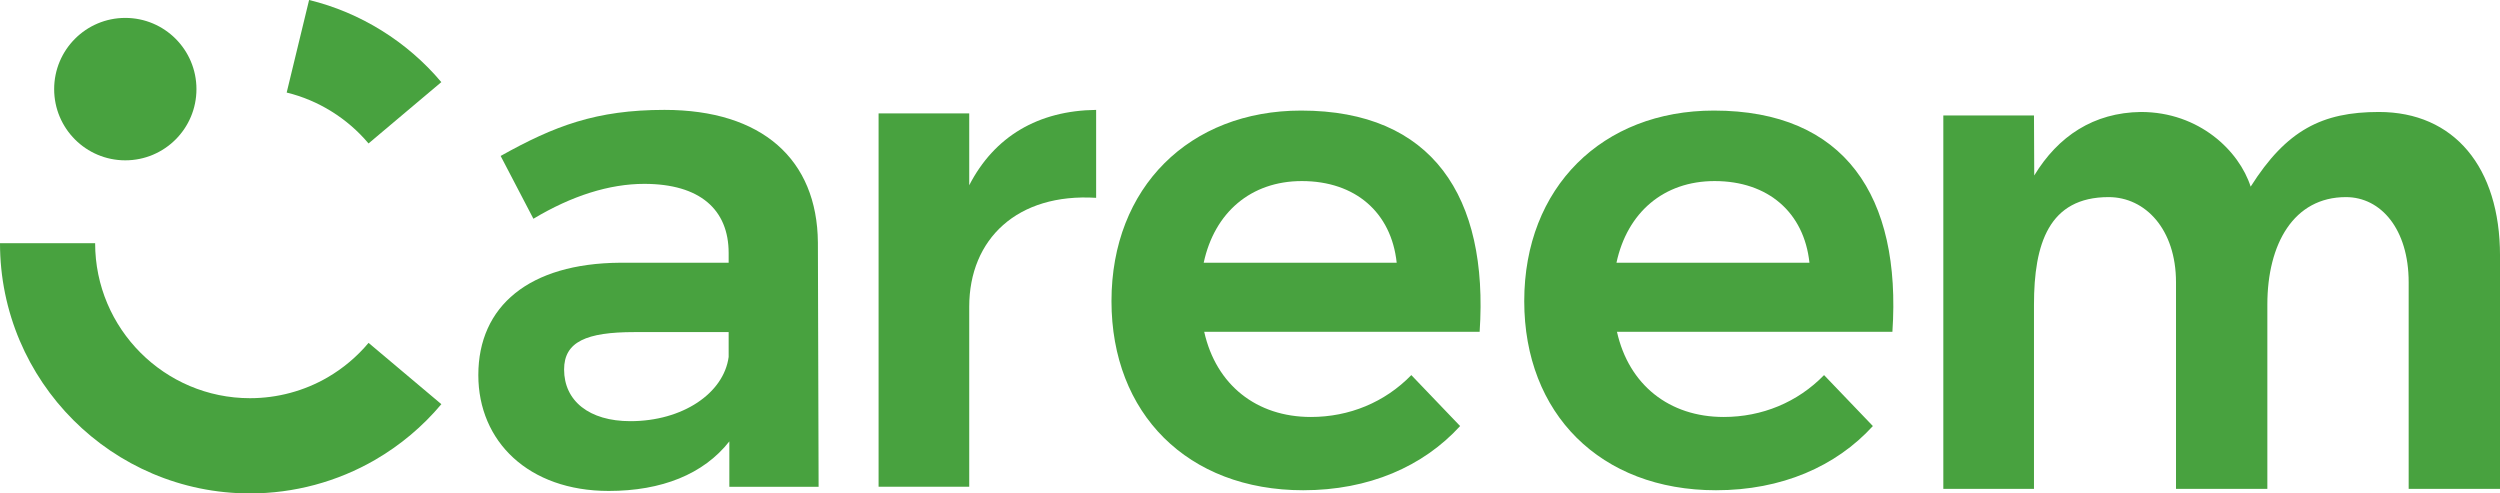 <svg width="152" height="30" viewBox="0 0 152 30" fill="none" xmlns="http://www.w3.org/2000/svg">
<g clip-path="url(#clip0_2206_495)">
<path d="M44.302 21.703V20.191H38.578C35.654 20.191 34.297 20.776 34.297 22.466C34.297 24.376 35.824 25.607 38.325 25.607C41.504 25.607 44.005 23.909 44.302 21.703ZM44.344 29.596V26.837C42.776 28.831 40.232 29.849 37.01 29.849C32.134 29.849 29.082 26.837 29.082 22.806C29.082 18.605 32.177 16.017 37.688 15.974H44.302V15.38C44.302 12.749 42.563 11.179 39.172 11.179C37.052 11.179 34.763 11.901 32.431 13.3L30.439 9.482C33.704 7.657 36.247 6.681 40.402 6.681C46.337 6.681 49.686 9.694 49.728 14.743L49.771 29.596H44.344Z" fill="#48A23F"/>
<path d="M66.645 6.681V12.028C61.854 11.73 58.929 14.531 58.929 18.648V29.595H53.418V6.893H58.929V11.264C60.456 8.294 63.126 6.723 66.645 6.681Z" fill="#48A23F"/>
<path d="M79.152 11.009C82.407 11.009 84.592 12.919 84.919 15.974H73.185C73.841 12.919 76.056 11.009 79.152 11.009ZM79.11 6.723C72.325 6.723 67.578 11.391 67.578 18.308C67.578 25.14 72.199 29.807 79.236 29.807C83.222 29.807 86.528 28.364 88.775 25.904L85.808 22.806C84.197 24.461 82.034 25.352 79.703 25.352C76.396 25.352 73.937 23.4 73.216 20.175H89.962C90.513 11.942 87.079 6.723 79.11 6.723Z" fill="#48A23F"/>
<path d="M104.248 11.009C107.503 11.009 109.688 12.919 110.015 15.974H98.281C98.936 12.919 101.152 11.009 104.248 11.009ZM104.205 6.723C97.422 6.723 92.674 11.391 92.674 18.308C92.674 25.14 97.295 29.807 104.332 29.807C108.318 29.807 111.624 28.364 113.871 25.904L110.903 22.806C109.293 24.461 107.13 25.352 104.799 25.352C101.492 25.352 99.033 23.4 98.312 20.175H115.058C115.609 11.942 112.175 6.723 104.205 6.723Z" fill="#48A23F"/>
<path d="M152.001 15.549V29.722H146.447V17.161C146.447 13.936 144.763 11.984 142.632 11.984C139.457 11.984 137.855 14.827 137.855 18.519V29.722H132.301V17.161C132.301 13.936 130.433 11.984 128.202 11.984C124.567 11.984 123.666 14.827 123.666 18.519V29.722H118.154V7.02H123.666L123.682 10.669C125.135 8.277 127.291 6.845 130.167 6.808C133.718 6.808 136.146 9.181 136.84 11.348C139.018 7.904 141.196 6.808 144.634 6.808C149.206 6.808 152.001 10.159 152.001 15.549Z" fill="#48A23F"/>
<path d="M15.2 30C6.818 30 0 23.175 0 14.786H5.784C5.784 19.983 10.008 24.21 15.2 24.21C16.859 24.21 18.49 23.773 19.915 22.946C20.862 22.395 21.702 21.689 22.409 20.847L26.835 24.574C25.697 25.929 24.345 27.066 22.817 27.953C20.511 29.292 17.877 30 15.2 30Z" fill="#48A23F"/>
<path d="M22.407 8.722C21.122 7.193 19.354 6.094 17.43 5.627L18.793 -2.76566e-05C21.905 0.756 24.76 2.529 26.832 4.993L22.407 8.722Z" fill="#48A23F"/>
<path d="M11.944 5.419C11.944 7.81 10.007 9.748 7.618 9.748C5.229 9.748 3.293 7.81 3.293 5.419C3.293 3.028 5.229 1.089 7.618 1.089C10.007 1.089 11.944 3.028 11.944 5.419Z" fill="#48A23F"/>
</g>
<defs>
<clipPath id="clip0_2206_495">
<rect width="152" height="30" fill="white"/>
</clipPath>
</defs>
</svg>
